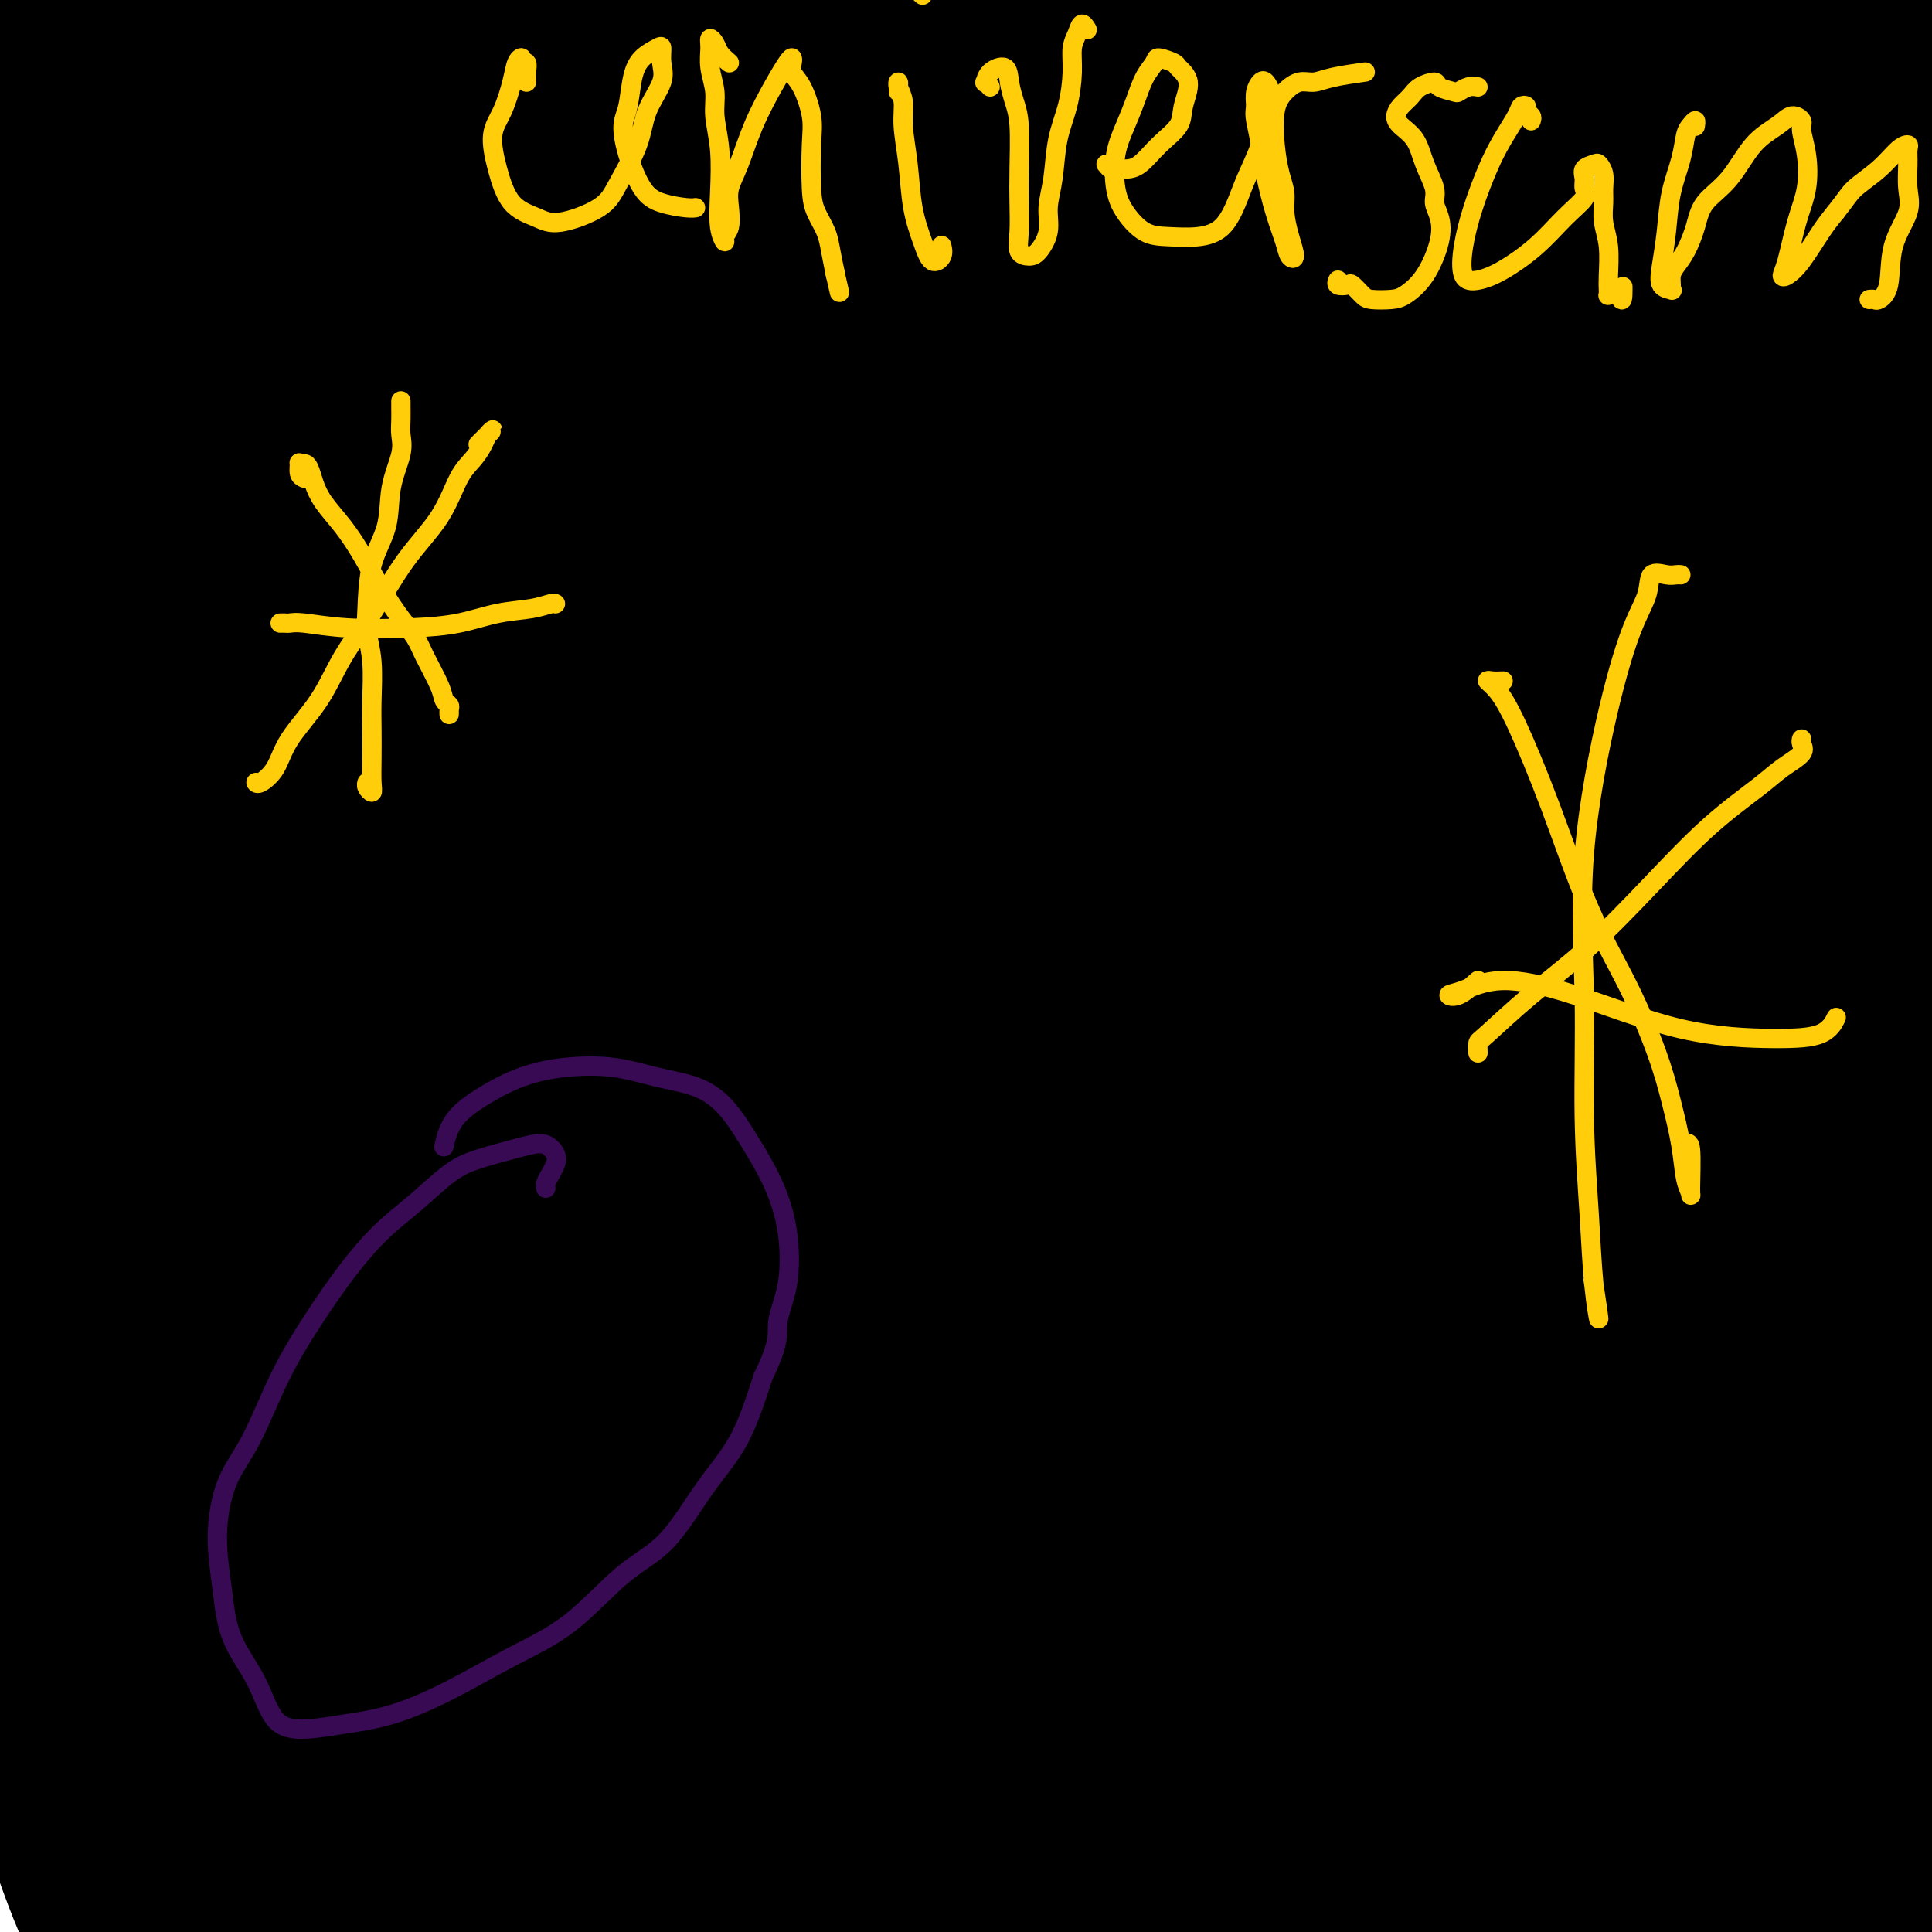 <svg viewBox='0 0 400 400' version='1.1' xmlns='http://www.w3.org/2000/svg' xmlns:xlink='http://www.w3.org/1999/xlink'><g fill='none' stroke='#000000' stroke-width='6' stroke-linecap='round' stroke-linejoin='round'><path d='M35,66c-0.672,0.089 -1.344,0.179 -2,0c-0.656,-0.179 -1.297,-0.626 -2,0c-0.703,0.626 -1.468,2.326 -2,5c-0.532,2.674 -0.832,6.323 -1,11c-0.168,4.677 -0.203,10.383 0,17c0.203,6.617 0.643,14.145 1,22c0.357,7.855 0.631,16.037 1,24c0.369,7.963 0.831,15.707 1,22c0.169,6.293 0.043,11.134 0,15c-0.043,3.866 -0.003,6.758 0,6c0.003,-0.758 -0.032,-5.167 0,-10c0.032,-4.833 0.132,-10.090 0,-17c-0.132,-6.910 -0.494,-15.473 -1,-25c-0.506,-9.527 -1.155,-20.018 -1,-31c0.155,-10.982 1.116,-22.457 2,-32c0.884,-9.543 1.692,-17.155 2,-21c0.308,-3.845 0.116,-3.922 0,-4c-0.116,-0.078 -0.157,-0.158 -1,4c-0.843,4.158 -2.486,12.553 -4,22c-1.514,9.447 -2.897,19.945 -4,33c-1.103,13.055 -1.926,28.667 -2,46c-0.074,17.333 0.602,36.387 2,53c1.398,16.613 3.519,30.787 5,42c1.481,11.213 2.321,19.466 2,23c-0.321,3.534 -1.805,2.347 -3,0c-1.195,-2.347 -2.101,-5.856 -4,-12c-1.899,-6.144 -4.791,-14.923 -7,-24c-2.209,-9.077 -3.737,-18.454 -5,-25c-1.263,-6.546 -2.263,-10.262 -2,-12c0.263,-1.738 1.789,-1.496 3,-2c1.211,-0.504 2.105,-1.752 3,-3'/><path d='M16,193c1.156,-1.222 1.044,-1.778 1,-2c-0.044,-0.222 -0.022,-0.111 0,0'/></g>
<g fill='none' stroke='#000000' stroke-width='28' stroke-linecap='round' stroke-linejoin='round'><path d='M26,136c0.221,0.202 0.442,0.404 0,-2c-0.442,-2.404 -1.548,-7.413 -2,-12c-0.452,-4.587 -0.250,-8.752 0,-14c0.250,-5.248 0.549,-11.580 1,-18c0.451,-6.420 1.054,-12.928 2,-20c0.946,-7.072 2.235,-14.706 3,-20c0.765,-5.294 1.007,-8.247 1,-10c-0.007,-1.753 -0.261,-2.305 -1,-2c-0.739,0.305 -1.962,1.468 -3,4c-1.038,2.532 -1.891,6.435 -3,13c-1.109,6.565 -2.474,15.793 -4,28c-1.526,12.207 -3.212,27.394 -4,46c-0.788,18.606 -0.678,40.633 1,60c1.678,19.367 4.925,36.075 7,48c2.075,11.925 2.978,19.066 3,22c0.022,2.934 -0.836,1.660 -2,0c-1.164,-1.660 -2.636,-3.705 -5,-10c-2.364,-6.295 -5.622,-16.840 -9,-29c-3.378,-12.160 -6.875,-25.935 -10,-45c-3.125,-19.065 -5.877,-43.419 -7,-65c-1.123,-21.581 -0.618,-40.389 0,-53c0.618,-12.611 1.349,-19.024 2,-22c0.651,-2.976 1.221,-2.515 1,-2c-0.221,0.515 -1.232,1.083 -2,4c-0.768,2.917 -1.292,8.183 -2,16c-0.708,7.817 -1.600,18.185 -2,29c-0.400,10.815 -0.307,22.076 0,36c0.307,13.924 0.828,30.510 3,47c2.172,16.490 5.995,32.884 9,46c3.005,13.116 5.194,22.954 7,28c1.806,5.046 3.230,5.299 3,3c-0.230,-2.299 -2.115,-7.149 -4,-12'/><path d='M9,230c-1.640,-6.951 -3.739,-18.328 -7,-34c-3.261,-15.672 -7.685,-35.640 -10,-60c-2.315,-24.360 -2.520,-53.112 -2,-75c0.520,-21.888 1.766,-36.913 3,-46c1.234,-9.087 2.456,-12.235 3,-14c0.544,-1.765 0.409,-2.146 0,-1c-0.409,1.146 -1.094,3.818 -2,9c-0.906,5.182 -2.033,12.874 -3,23c-0.967,10.126 -1.772,22.687 -2,38c-0.228,15.313 0.122,33.379 2,54c1.878,20.621 5.283,43.796 9,63c3.717,19.204 7.744,34.437 10,43c2.256,8.563 2.741,10.455 2,10c-0.741,-0.455 -2.708,-3.258 -4,-9c-1.292,-5.742 -1.910,-14.422 -4,-28c-2.090,-13.578 -5.652,-32.054 -8,-55c-2.348,-22.946 -3.480,-50.361 -3,-74c0.480,-23.639 2.574,-43.500 5,-60c2.426,-16.500 5.184,-29.638 8,-38c2.816,-8.362 5.689,-11.949 7,-12c1.311,-0.051 1.059,3.435 1,9c-0.059,5.565 0.074,13.208 -1,24c-1.074,10.792 -3.353,24.733 -5,39c-1.647,14.267 -2.660,28.860 -2,47c0.660,18.140 2.993,39.825 6,60c3.007,20.175 6.689,38.838 10,53c3.311,14.162 6.252,23.822 7,28c0.748,4.178 -0.696,2.872 -2,0c-1.304,-2.872 -2.466,-7.312 -5,-16c-2.534,-8.688 -6.438,-21.625 -9,-39c-2.562,-17.375 -3.781,-39.187 -5,-61'/><path d='M8,108c-0.351,-22.308 1.272,-47.577 4,-67c2.728,-19.423 6.560,-32.999 9,-41c2.440,-8.001 3.486,-10.426 4,-11c0.514,-0.574 0.495,0.702 0,6c-0.495,5.298 -1.465,14.619 -2,26c-0.535,11.381 -0.634,24.822 -1,40c-0.366,15.178 -1.000,32.093 0,51c1.000,18.907 3.634,39.806 7,59c3.366,19.194 7.465,36.683 10,48c2.535,11.317 3.507,16.461 4,18c0.493,1.539 0.506,-0.528 0,-6c-0.506,-5.472 -1.530,-14.348 -3,-28c-1.470,-13.652 -3.386,-32.081 -5,-54c-1.614,-21.919 -2.926,-47.327 -2,-70c0.926,-22.673 4.090,-42.609 7,-60c2.910,-17.391 5.567,-32.236 8,-41c2.433,-8.764 4.642,-11.445 5,-9c0.358,2.445 -1.134,10.017 -3,22c-1.866,11.983 -4.105,28.376 -6,47c-1.895,18.624 -3.446,39.478 -4,60c-0.554,20.522 -0.109,40.711 2,60c2.109,19.289 5.884,37.676 9,52c3.116,14.324 5.574,24.584 7,30c1.426,5.416 1.820,5.987 2,6c0.180,0.013 0.146,-0.533 -1,-5c-1.146,-4.467 -3.406,-12.857 -6,-25c-2.594,-12.143 -5.524,-28.041 -8,-48c-2.476,-19.959 -4.499,-43.979 -4,-68c0.499,-24.021 3.519,-48.044 7,-69c3.481,-20.956 7.423,-38.845 10,-48c2.577,-9.155 3.788,-9.578 5,-10'/><path d='M63,-27c2.350,-6.387 0.723,6.646 -1,22c-1.723,15.354 -3.544,33.030 -5,53c-1.456,19.970 -2.549,42.234 -2,66c0.549,23.766 2.740,49.032 6,69c3.260,19.968 7.588,34.637 10,44c2.412,9.363 2.908,13.419 4,16c1.092,2.581 2.779,3.685 4,3c1.221,-0.685 1.977,-3.160 2,-10c0.023,-6.840 -0.687,-18.043 -2,-34c-1.313,-15.957 -3.231,-36.666 -4,-60c-0.769,-23.334 -0.390,-49.294 2,-72c2.390,-22.706 6.791,-42.160 10,-55c3.209,-12.840 5.227,-19.066 6,-21c0.773,-1.934 0.300,0.423 0,6c-0.300,5.577 -0.427,14.375 -1,27c-0.573,12.625 -1.590,29.077 -2,50c-0.410,20.923 -0.211,46.315 3,70c3.211,23.685 9.434,45.662 14,64c4.566,18.338 7.474,33.038 10,44c2.526,10.962 4.671,18.187 6,23c1.329,4.813 1.843,7.212 2,7c0.157,-0.212 -0.043,-3.037 -2,-12c-1.957,-8.963 -5.670,-24.063 -10,-42c-4.330,-17.937 -9.276,-38.712 -13,-65c-3.724,-26.288 -6.227,-58.090 -6,-87c0.227,-28.910 3.184,-54.927 6,-75c2.816,-20.073 5.489,-34.202 7,-40c1.511,-5.798 1.859,-3.265 0,3c-1.859,6.265 -5.923,16.264 -9,29c-3.077,12.736 -5.165,28.210 -7,45c-1.835,16.790 -3.418,34.895 -5,53'/><path d='M86,94c-1.526,24.711 0.658,37.489 3,52c2.342,14.511 4.841,30.753 8,44c3.159,13.247 6.977,23.497 9,29c2.023,5.503 2.250,6.260 2,4c-0.250,-2.260 -0.978,-7.535 -3,-19c-2.022,-11.465 -5.337,-29.120 -8,-53c-2.663,-23.880 -4.674,-53.985 -5,-83c-0.326,-29.015 1.032,-56.942 3,-78c1.968,-21.058 4.547,-35.249 6,-41c1.453,-5.751 1.781,-3.064 1,2c-0.781,5.064 -2.672,12.503 -5,27c-2.328,14.497 -5.092,36.050 -7,62c-1.908,25.950 -2.961,56.295 0,86c2.961,29.705 9.936,58.770 16,81c6.064,22.230 11.217,37.625 16,51c4.783,13.375 9.196,24.732 13,33c3.804,8.268 6.998,13.449 9,16c2.002,2.551 2.813,2.474 2,-2c-0.813,-4.474 -3.248,-13.345 -7,-27c-3.752,-13.655 -8.819,-32.095 -15,-54c-6.181,-21.905 -13.476,-47.276 -18,-75c-4.524,-27.724 -6.277,-57.800 -6,-83c0.277,-25.200 2.583,-45.522 5,-58c2.417,-12.478 4.946,-17.111 6,-17c1.054,0.111 0.633,4.967 0,17c-0.633,12.033 -1.479,31.244 -2,52c-0.521,20.756 -0.717,43.059 1,64c1.717,20.941 5.347,40.520 10,59c4.653,18.480 10.330,35.860 16,52c5.670,16.140 11.334,31.040 15,41c3.666,9.960 5.333,14.980 7,20'/><path d='M158,296c6.496,17.760 3.735,5.661 2,-1c-1.735,-6.661 -2.444,-7.884 -5,-17c-2.556,-9.116 -6.957,-26.124 -12,-45c-5.043,-18.876 -10.727,-39.619 -16,-68c-5.273,-28.381 -10.137,-64.401 -12,-95c-1.863,-30.599 -0.727,-55.777 0,-70c0.727,-14.223 1.045,-17.490 0,-15c-1.045,2.490 -3.454,10.738 -7,22c-3.546,11.262 -8.229,25.539 -11,40c-2.771,14.461 -3.630,29.105 -5,44c-1.370,14.895 -3.252,30.040 -3,45c0.252,14.960 2.637,29.733 4,42c1.363,12.267 1.705,22.026 2,26c0.295,3.974 0.543,2.164 0,-2c-0.543,-4.164 -1.877,-10.681 -4,-21c-2.123,-10.319 -5.036,-24.441 -8,-43c-2.964,-18.559 -5.978,-41.555 -8,-63c-2.022,-21.445 -3.053,-41.339 -3,-58c0.053,-16.661 1.188,-30.090 2,-37c0.812,-6.910 1.301,-7.303 1,-7c-0.301,0.303 -1.391,1.300 -2,4c-0.609,2.700 -0.735,7.103 -2,14c-1.265,6.897 -3.669,16.286 -5,26c-1.331,9.714 -1.590,19.751 -2,31c-0.410,11.249 -0.970,23.711 0,37c0.970,13.289 3.469,27.405 5,37c1.531,9.595 2.092,14.671 2,14c-0.092,-0.671 -0.839,-7.087 -2,-15c-1.161,-7.913 -2.736,-17.323 -4,-30c-1.264,-12.677 -2.218,-28.622 -2,-45c0.218,-16.378 1.609,-33.189 3,-50'/><path d='M66,-4c0.924,-13.079 1.735,-20.776 2,-24c0.265,-3.224 -0.016,-1.975 -1,1c-0.984,2.975 -2.672,7.677 -4,15c-1.328,7.323 -2.297,17.266 -3,27c-0.703,9.734 -1.140,19.258 -1,28c0.140,8.742 0.858,16.701 2,27c1.142,10.299 2.709,22.939 5,35c2.291,12.061 5.305,23.545 8,33c2.695,9.455 5.072,16.882 8,20c2.928,3.118 6.409,1.926 9,0c2.591,-1.926 4.294,-4.587 6,-11c1.706,-6.413 3.416,-16.577 5,-29c1.584,-12.423 3.043,-27.105 5,-43c1.957,-15.895 4.414,-33.003 8,-49c3.586,-15.997 8.302,-30.883 12,-42c3.698,-11.117 6.378,-18.466 8,-20c1.622,-1.534 2.187,2.746 2,10c-0.187,7.254 -1.127,17.483 -2,30c-0.873,12.517 -1.680,27.321 -2,43c-0.320,15.679 -0.152,32.232 2,52c2.152,19.768 6.288,42.750 11,64c4.712,21.250 10.000,40.767 14,55c4.000,14.233 6.712,23.183 8,30c1.288,6.817 1.153,11.501 1,15c-0.153,3.499 -0.324,5.811 -1,5c-0.676,-0.811 -1.857,-4.747 -4,-13c-2.143,-8.253 -5.248,-20.825 -9,-37c-3.752,-16.175 -8.150,-35.954 -11,-62c-2.850,-26.046 -4.152,-58.358 -3,-88c1.152,-29.642 4.758,-56.612 8,-73c3.242,-16.388 6.121,-22.194 9,-28'/><path d='M158,-33c1.694,-2.821 1.427,4.127 0,16c-1.427,11.873 -4.016,28.670 -6,50c-1.984,21.330 -3.362,47.193 -2,74c1.362,26.807 5.464,54.556 9,77c3.536,22.444 6.505,39.581 9,53c2.495,13.419 4.514,23.120 6,31c1.486,7.880 2.437,13.940 3,18c0.563,4.060 0.737,6.120 0,5c-0.737,-1.120 -2.386,-5.421 -5,-13c-2.614,-7.579 -6.192,-18.435 -10,-32c-3.808,-13.565 -7.845,-29.837 -12,-52c-4.155,-22.163 -8.427,-50.215 -10,-80c-1.573,-29.785 -0.446,-61.304 2,-83c2.446,-21.696 6.213,-33.571 8,-38c1.787,-4.429 1.595,-1.412 1,4c-0.595,5.412 -1.593,13.220 -2,23c-0.407,9.780 -0.223,21.532 0,36c0.223,14.468 0.486,31.652 3,49c2.514,17.348 7.281,34.861 12,53c4.719,18.139 9.392,36.905 14,53c4.608,16.095 9.151,29.520 13,39c3.849,9.480 7.004,15.016 9,19c1.996,3.984 2.834,6.416 3,5c0.166,-1.416 -0.339,-6.681 -2,-16c-1.661,-9.319 -4.476,-22.692 -8,-39c-3.524,-16.308 -7.755,-35.550 -11,-60c-3.245,-24.450 -5.502,-54.107 -6,-81c-0.498,-26.893 0.763,-51.023 2,-67c1.237,-15.977 2.448,-23.802 2,-26c-0.448,-2.198 -2.557,1.229 -5,12c-2.443,10.771 -5.222,28.885 -8,47'/><path d='M167,44c-3.400,20.696 -5.402,42.936 -6,67c-0.598,24.064 0.206,49.952 3,72c2.794,22.048 7.577,40.255 12,56c4.423,15.745 8.487,29.029 13,40c4.513,10.971 9.474,19.629 12,24c2.526,4.371 2.615,4.456 3,4c0.385,-0.456 1.066,-1.453 0,-6c-1.066,-4.547 -3.878,-12.643 -8,-25c-4.122,-12.357 -9.553,-28.973 -15,-50c-5.447,-21.027 -10.910,-46.463 -14,-78c-3.090,-31.537 -3.808,-69.174 -2,-99c1.808,-29.826 6.143,-51.843 8,-62c1.857,-10.157 1.235,-8.456 0,-1c-1.235,7.456 -3.082,20.668 -5,36c-1.918,15.332 -3.906,32.786 -5,52c-1.094,19.214 -1.293,40.189 1,66c2.293,25.811 7.079,56.456 13,82c5.921,25.544 12.979,45.985 19,62c6.021,16.015 11.006,27.605 14,34c2.994,6.395 3.998,7.595 5,7c1.002,-0.595 2.002,-2.984 1,-9c-1.002,-6.016 -4.006,-15.658 -8,-30c-3.994,-14.342 -8.979,-33.385 -14,-55c-5.021,-21.615 -10.079,-45.801 -14,-75c-3.921,-29.199 -6.706,-63.411 -6,-95c0.706,-31.589 4.904,-60.554 7,-75c2.096,-14.446 2.089,-14.374 1,-9c-1.089,5.374 -3.261,16.049 -5,29c-1.739,12.951 -3.045,28.179 -4,41c-0.955,12.821 -1.559,23.235 -1,37c0.559,13.765 2.279,30.883 4,48'/><path d='M176,132c1.939,24.899 5.287,44.647 10,65c4.713,20.353 10.791,41.312 16,58c5.209,16.688 9.550,29.104 12,35c2.450,5.896 3.008,5.271 3,4c-0.008,-1.271 -0.582,-3.186 -2,-9c-1.418,-5.814 -3.681,-15.525 -7,-29c-3.319,-13.475 -7.694,-30.713 -12,-55c-4.306,-24.287 -8.544,-55.623 -10,-90c-1.456,-34.377 -0.130,-71.797 4,-103c4.130,-31.203 11.062,-56.190 14,-67c2.938,-10.810 1.880,-7.442 0,-1c-1.880,6.442 -4.581,15.960 -8,29c-3.419,13.040 -7.555,29.604 -10,47c-2.445,17.396 -3.197,35.625 -4,57c-0.803,21.375 -1.655,45.897 0,72c1.655,26.103 5.818,53.787 10,76c4.182,22.213 8.385,38.956 11,51c2.615,12.044 3.643,19.388 5,24c1.357,4.612 3.045,6.492 4,7c0.955,0.508 1.178,-0.354 1,-5c-0.178,-4.646 -0.756,-13.074 -3,-26c-2.244,-12.926 -6.152,-30.351 -10,-51c-3.848,-20.649 -7.634,-44.523 -10,-74c-2.366,-29.477 -3.311,-64.556 0,-97c3.311,-32.444 10.878,-62.252 16,-81c5.122,-18.748 7.800,-26.437 8,-27c0.200,-0.563 -2.076,6.001 -5,18c-2.924,11.999 -6.495,29.433 -10,48c-3.505,18.567 -6.944,38.268 -8,62c-1.056,23.732 0.270,51.495 4,80c3.730,28.505 9.865,57.753 16,87'/><path d='M211,237c6.165,24.433 13.579,42.015 18,53c4.421,10.985 5.849,15.373 7,18c1.151,2.627 2.025,3.494 2,2c-0.025,-1.494 -0.951,-5.349 -3,-12c-2.049,-6.651 -5.223,-16.097 -9,-30c-3.777,-13.903 -8.157,-32.264 -13,-54c-4.843,-21.736 -10.150,-46.846 -13,-78c-2.850,-31.154 -3.244,-68.353 0,-101c3.244,-32.647 10.127,-60.742 14,-74c3.873,-13.258 4.736,-11.679 4,-7c-0.736,4.679 -3.070,12.457 -6,26c-2.930,13.543 -6.457,32.849 -9,52c-2.543,19.151 -4.101,38.146 -4,64c0.101,25.854 1.863,58.568 8,92c6.137,33.432 16.651,67.581 26,92c9.349,24.419 17.533,39.107 23,49c5.467,9.893 8.217,14.991 11,18c2.783,3.009 5.597,3.928 8,3c2.403,-0.928 4.393,-3.703 4,-12c-0.393,-8.297 -3.169,-22.115 -8,-40c-4.831,-17.885 -11.716,-39.838 -18,-64c-6.284,-24.162 -11.968,-50.534 -16,-81c-4.032,-30.466 -6.412,-65.025 -7,-92c-0.588,-26.975 0.615,-46.364 1,-55c0.385,-8.636 -0.047,-6.519 -1,-3c-0.953,3.519 -2.428,8.440 -4,17c-1.572,8.560 -3.242,20.761 -5,32c-1.758,11.239 -3.605,21.518 -5,35c-1.395,13.482 -2.337,30.168 -1,53c1.337,22.832 4.953,51.809 11,77c6.047,25.191 14.523,46.595 23,68'/><path d='M249,285c7.875,19.748 16.063,35.118 20,42c3.937,6.882 3.622,5.276 4,5c0.378,-0.276 1.447,0.778 1,-3c-0.447,-3.778 -2.411,-12.390 -6,-26c-3.589,-13.610 -8.802,-32.220 -15,-58c-6.198,-25.780 -13.380,-58.731 -17,-96c-3.620,-37.269 -3.679,-78.858 -1,-113c2.679,-34.142 8.095,-60.839 11,-74c2.905,-13.161 3.297,-12.786 2,-9c-1.297,3.786 -4.284,10.984 -7,20c-2.716,9.016 -5.162,19.849 -8,33c-2.838,13.151 -6.067,28.621 -9,46c-2.933,17.379 -5.571,36.668 -6,59c-0.429,22.332 1.351,47.707 5,73c3.649,25.293 9.169,50.504 15,70c5.831,19.496 11.974,33.275 15,41c3.026,7.725 2.934,9.395 3,9c0.066,-0.395 0.289,-2.854 -1,-9c-1.289,-6.146 -4.089,-15.979 -8,-30c-3.911,-14.021 -8.933,-32.229 -14,-59c-5.067,-26.771 -10.179,-62.105 -11,-98c-0.821,-35.895 2.649,-72.351 7,-100c4.351,-27.649 9.583,-46.492 12,-54c2.417,-7.508 2.021,-3.682 1,4c-1.021,7.682 -2.665,19.221 -4,37c-1.335,17.779 -2.361,41.798 -3,66c-0.639,24.202 -0.889,48.587 2,73c2.889,24.413 8.919,48.853 15,70c6.081,21.147 12.214,39.001 19,57c6.786,17.999 14.225,36.143 20,48c5.775,11.857 9.888,17.429 14,23'/><path d='M305,332c2.482,3.673 1.687,1.356 2,0c0.313,-1.356 1.733,-1.751 2,-7c0.267,-5.249 -0.618,-15.352 -4,-29c-3.382,-13.648 -9.259,-30.839 -15,-53c-5.741,-22.161 -11.346,-49.290 -15,-81c-3.654,-31.710 -5.358,-67.999 -4,-102c1.358,-34.001 5.777,-65.713 9,-84c3.223,-18.287 5.250,-23.150 4,-17c-1.250,6.150 -5.778,23.313 -9,45c-3.222,21.687 -5.137,47.898 -6,72c-0.863,24.102 -0.675,46.094 1,67c1.675,20.906 4.836,40.725 9,61c4.164,20.275 9.331,41.006 16,61c6.669,19.994 14.839,39.252 20,51c5.161,11.748 7.312,15.985 8,17c0.688,1.015 -0.088,-1.193 -3,-10c-2.912,-8.807 -7.962,-24.213 -14,-43c-6.038,-18.787 -13.064,-40.956 -19,-67c-5.936,-26.044 -10.781,-55.962 -13,-86c-2.219,-30.038 -1.814,-60.195 0,-86c1.814,-25.805 5.035,-47.259 6,-57c0.965,-9.741 -0.325,-7.768 -2,0c-1.675,7.768 -3.734,21.333 -6,42c-2.266,20.667 -4.741,48.436 -5,74c-0.259,25.564 1.696,48.922 4,72c2.304,23.078 4.957,45.874 8,64c3.043,18.126 6.475,31.580 9,43c2.525,11.420 4.141,20.805 5,26c0.859,5.195 0.960,6.198 0,4c-0.960,-2.198 -2.980,-7.599 -5,-13'/><path d='M288,296c-3.157,-8.943 -8.549,-24.800 -15,-44c-6.451,-19.200 -13.961,-41.745 -20,-68c-6.039,-26.255 -10.607,-56.222 -13,-83c-2.393,-26.778 -2.610,-50.367 -2,-71c0.610,-20.633 2.049,-38.310 3,-48c0.951,-9.690 1.414,-11.395 1,-10c-0.414,1.395 -1.706,5.889 -3,16c-1.294,10.111 -2.591,25.839 -4,42c-1.409,16.161 -2.929,32.756 -3,49c-0.071,16.244 1.308,32.135 3,48c1.692,15.865 3.696,31.702 7,48c3.304,16.298 7.909,33.058 11,46c3.091,12.942 4.670,22.067 6,28c1.330,5.933 2.412,8.674 3,10c0.588,1.326 0.683,1.237 0,-4c-0.683,-5.237 -2.142,-15.623 -5,-29c-2.858,-13.377 -7.114,-29.744 -11,-51c-3.886,-21.256 -7.402,-47.401 -9,-71c-1.598,-23.599 -1.279,-44.652 -1,-61c0.279,-16.348 0.519,-27.990 1,-33c0.481,-5.010 1.205,-3.387 1,3c-0.205,6.387 -1.339,17.537 -2,32c-0.661,14.463 -0.848,32.238 0,50c0.848,17.762 2.733,35.510 6,54c3.267,18.490 7.918,37.722 13,56c5.082,18.278 10.596,35.602 17,51c6.404,15.398 13.700,28.869 19,38c5.300,9.131 8.606,13.922 11,16c2.394,2.078 3.875,1.444 4,-3c0.125,-4.444 -1.107,-12.698 -4,-27c-2.893,-14.302 -7.446,-34.651 -12,-55'/><path d='M290,225c-5.092,-26.588 -9.823,-52.058 -12,-81c-2.177,-28.942 -1.799,-61.357 -1,-87c0.799,-25.643 2.020,-44.514 3,-57c0.980,-12.486 1.719,-18.586 2,-21c0.281,-2.414 0.104,-1.143 -1,3c-1.104,4.143 -3.135,11.159 -5,23c-1.865,11.841 -3.565,28.509 -5,46c-1.435,17.491 -2.605,35.805 -2,57c0.605,21.195 2.986,45.270 6,65c3.014,19.730 6.660,35.116 9,46c2.340,10.884 3.373,17.265 4,22c0.627,4.735 0.849,7.824 1,8c0.151,0.176 0.232,-2.561 -2,-10c-2.232,-7.439 -6.776,-19.581 -12,-37c-5.224,-17.419 -11.127,-40.115 -15,-66c-3.873,-25.885 -5.718,-54.958 -7,-79c-1.282,-24.042 -2.003,-43.051 -1,-58c1.003,-14.949 3.731,-25.837 5,-31c1.269,-5.163 1.080,-4.599 1,-2c-0.080,2.599 -0.051,7.235 0,15c0.051,7.765 0.126,18.661 0,32c-0.126,13.339 -0.451,29.122 1,47c1.451,17.878 4.677,37.852 9,58c4.323,20.148 9.742,40.472 14,55c4.258,14.528 7.354,23.260 9,28c1.646,4.740 1.843,5.487 2,5c0.157,-0.487 0.274,-2.208 -1,-9c-1.274,-6.792 -3.939,-18.656 -7,-33c-3.061,-14.344 -6.516,-31.170 -9,-51c-2.484,-19.830 -3.995,-42.666 -5,-58c-1.005,-15.334 -1.502,-23.167 -2,-31'/><path d='M269,24c-1.692,-16.928 -2.423,-14.747 -3,-16c-0.577,-1.253 -0.999,-5.941 -2,-7c-1.001,-1.059 -2.580,1.510 -4,7c-1.420,5.490 -2.680,13.900 -4,24c-1.320,10.100 -2.701,21.890 -4,35c-1.299,13.110 -2.515,27.542 -3,42c-0.485,14.458 -0.237,28.943 1,42c1.237,13.057 3.464,24.686 6,34c2.536,9.314 5.380,16.311 8,20c2.620,3.689 5.014,4.068 7,3c1.986,-1.068 3.562,-3.583 5,-9c1.438,-5.417 2.738,-13.737 4,-24c1.262,-10.263 2.488,-22.468 3,-38c0.512,-15.532 0.312,-34.390 1,-51c0.688,-16.610 2.266,-30.973 4,-42c1.734,-11.027 3.626,-18.717 6,-25c2.374,-6.283 5.232,-11.159 8,-13c2.768,-1.841 5.447,-0.648 7,7c1.553,7.648 1.982,21.751 2,40c0.018,18.249 -0.374,40.644 1,65c1.374,24.356 4.515,50.673 8,73c3.485,22.327 7.314,40.664 11,56c3.686,15.336 7.230,27.669 10,38c2.770,10.331 4.767,18.658 6,23c1.233,4.342 1.702,4.699 2,4c0.298,-0.699 0.426,-2.455 -2,-10c-2.426,-7.545 -7.404,-20.878 -13,-36c-5.596,-15.122 -11.809,-32.033 -18,-56c-6.191,-23.967 -12.359,-54.991 -16,-84c-3.641,-29.009 -4.755,-56.003 -4,-77c0.755,-20.997 3.377,-35.999 6,-51'/><path d='M302,-2c2.154,-13.376 4.538,-21.316 6,-24c1.462,-2.684 2.002,-0.114 2,7c-0.002,7.114 -0.545,18.770 -1,34c-0.455,15.230 -0.823,34.033 -1,54c-0.177,19.967 -0.164,41.099 3,66c3.164,24.901 9.479,53.570 16,80c6.521,26.430 13.247,50.621 20,71c6.753,20.379 13.533,36.946 17,47c3.467,10.054 3.621,13.595 4,15c0.379,1.405 0.983,0.673 -1,-5c-1.983,-5.673 -6.553,-16.289 -12,-32c-5.447,-15.711 -11.771,-36.519 -19,-61c-7.229,-24.481 -15.363,-52.637 -21,-83c-5.637,-30.363 -8.776,-62.933 -10,-88c-1.224,-25.067 -0.533,-42.633 0,-53c0.533,-10.367 0.909,-13.537 1,-13c0.091,0.537 -0.104,4.780 -1,16c-0.896,11.220 -2.493,29.415 -3,50c-0.507,20.585 0.077,43.558 3,70c2.923,26.442 8.185,56.353 15,84c6.815,27.647 15.184,53.032 23,75c7.816,21.968 15.080,40.520 21,56c5.920,15.480 10.496,27.889 13,34c2.504,6.111 2.934,5.923 2,4c-0.934,-1.923 -3.233,-5.581 -9,-16c-5.767,-10.419 -15.000,-27.598 -24,-48c-9.000,-20.402 -17.765,-44.028 -26,-71c-8.235,-26.972 -15.939,-57.292 -21,-87c-5.061,-29.708 -7.478,-58.806 -8,-85c-0.522,-26.194 0.851,-49.484 3,-65c2.149,-15.516 5.075,-23.258 8,-31'/><path d='M302,-1c2.087,-4.461 3.304,-0.115 4,6c0.696,6.115 0.870,13.998 1,27c0.130,13.002 0.217,31.122 1,51c0.783,19.878 2.262,41.515 5,62c2.738,20.485 6.733,39.820 11,58c4.267,18.180 8.804,35.207 13,49c4.196,13.793 8.052,24.352 11,32c2.948,7.648 4.990,12.386 7,15c2.010,2.614 3.988,3.106 3,-2c-0.988,-5.106 -4.941,-15.810 -9,-30c-4.059,-14.190 -8.224,-31.866 -13,-54c-4.776,-22.134 -10.165,-48.727 -14,-78c-3.835,-29.273 -6.117,-61.227 -6,-85c0.117,-23.773 2.634,-39.363 4,-48c1.366,-8.637 1.580,-10.319 2,-9c0.420,1.319 1.047,5.640 1,15c-0.047,9.360 -0.769,23.760 -1,44c-0.231,20.240 0.029,46.321 5,80c4.971,33.679 14.651,74.955 25,108c10.349,33.045 21.365,57.858 30,78c8.635,20.142 14.890,35.614 19,47c4.110,11.386 6.076,18.686 7,24c0.924,5.314 0.806,8.644 0,10c-0.806,1.356 -2.301,0.739 -6,-5c-3.699,-5.739 -9.603,-16.601 -17,-32c-7.397,-15.399 -16.286,-35.334 -25,-59c-8.714,-23.666 -17.252,-51.062 -23,-79c-5.748,-27.938 -8.706,-56.416 -10,-84c-1.294,-27.584 -0.925,-54.273 2,-78c2.925,-23.727 8.407,-44.494 12,-56c3.593,-11.506 5.296,-13.753 7,-16'/><path d='M348,-10c1.761,-2.163 2.662,0.429 3,7c0.338,6.571 0.112,17.120 0,33c-0.112,15.880 -0.112,37.090 0,57c0.112,19.910 0.335,38.518 4,62c3.665,23.482 10.774,51.837 18,77c7.226,25.163 14.571,47.133 20,63c5.429,15.867 8.942,25.630 11,32c2.058,6.370 2.663,9.347 2,8c-0.663,-1.347 -2.592,-7.016 -6,-18c-3.408,-10.984 -8.294,-27.282 -14,-46c-5.706,-18.718 -12.232,-39.857 -18,-66c-5.768,-26.143 -10.779,-57.289 -13,-87c-2.221,-29.711 -1.651,-57.985 1,-82c2.651,-24.015 7.384,-43.770 10,-53c2.616,-9.230 3.115,-7.935 3,-4c-0.115,3.935 -0.845,10.510 -2,22c-1.155,11.490 -2.736,27.895 -4,46c-1.264,18.105 -2.212,37.911 -2,59c0.212,21.089 1.584,43.461 5,67c3.416,23.539 8.875,48.245 14,70c5.125,21.755 9.916,40.560 14,56c4.084,15.440 7.461,27.516 10,36c2.539,8.484 4.239,13.376 5,15c0.761,1.624 0.581,-0.018 -1,-6c-1.581,-5.982 -4.563,-16.302 -9,-30c-4.437,-13.698 -10.328,-30.774 -16,-52c-5.672,-21.226 -11.125,-46.602 -15,-72c-3.875,-25.398 -6.173,-50.818 -8,-73c-1.827,-22.182 -3.184,-41.126 -3,-56c0.184,-14.874 1.910,-25.678 3,-32c1.090,-6.322 1.545,-8.161 2,-10'/><path d='M362,13c1.085,-5.494 1.296,1.770 2,12c0.704,10.230 1.901,23.427 4,39c2.099,15.573 5.099,33.522 8,51c2.901,17.478 5.704,34.485 9,52c3.296,17.515 7.086,35.538 10,51c2.914,15.462 4.950,28.363 7,37c2.050,8.637 4.112,13.011 5,14c0.888,0.989 0.601,-1.405 -1,-9c-1.601,-7.595 -4.518,-20.389 -8,-36c-3.482,-15.611 -7.531,-34.037 -11,-56c-3.469,-21.963 -6.360,-47.464 -8,-71c-1.640,-23.536 -2.029,-45.109 -1,-63c1.029,-17.891 3.477,-32.101 5,-41c1.523,-8.899 2.121,-12.487 3,-13c0.879,-0.513 2.040,2.050 3,6c0.960,3.950 1.718,9.288 2,20c0.282,10.712 0.086,26.797 1,42c0.914,15.203 2.938,29.523 5,46c2.062,16.477 4.161,35.109 7,52c2.839,16.891 6.416,32.040 9,44c2.584,11.960 4.174,20.730 4,21c-0.174,0.270 -2.110,-7.961 -4,-18c-1.890,-10.039 -3.732,-21.887 -6,-35c-2.268,-13.113 -4.962,-27.491 -8,-44c-3.038,-16.509 -6.419,-35.148 -8,-52c-1.581,-16.852 -1.360,-31.916 -1,-45c0.360,-13.084 0.859,-24.187 1,-31c0.141,-6.813 -0.078,-9.334 0,-8c0.078,1.334 0.451,6.524 0,13c-0.451,6.476 -1.725,14.238 -3,22'/><path d='M388,13c-0.847,11.293 -1.464,22.026 -2,34c-0.536,11.974 -0.992,25.189 0,40c0.992,14.811 3.431,31.220 6,46c2.569,14.780 5.267,27.932 7,38c1.733,10.068 2.501,17.050 3,22c0.499,4.950 0.728,7.866 1,9c0.272,1.134 0.586,0.485 0,-3c-0.586,-3.485 -2.072,-9.807 -4,-19c-1.928,-9.193 -4.297,-21.259 -7,-35c-2.703,-13.741 -5.739,-29.159 -8,-46c-2.261,-16.841 -3.748,-35.106 -5,-50c-1.252,-14.894 -2.268,-26.418 -4,-32c-1.732,-5.582 -4.180,-5.221 -7,0c-2.820,5.221 -6.012,15.304 -10,26c-3.988,10.696 -8.770,22.005 -14,37c-5.230,14.995 -10.907,33.676 -15,55c-4.093,21.324 -6.603,45.289 -8,68c-1.397,22.711 -1.680,44.167 -1,65c0.680,20.833 2.324,41.044 4,57c1.676,15.956 3.386,27.658 4,35c0.614,7.342 0.133,10.323 0,11c-0.133,0.677 0.083,-0.951 -2,-6c-2.083,-5.049 -6.465,-13.520 -11,-25c-4.535,-11.480 -9.222,-25.968 -14,-41c-4.778,-15.032 -9.647,-30.609 -13,-44c-3.353,-13.391 -5.188,-24.597 -6,-31c-0.812,-6.403 -0.599,-8.003 0,-8c0.599,0.003 1.583,1.609 3,6c1.417,4.391 3.266,11.567 5,22c1.734,10.433 3.353,24.124 7,40c3.647,15.876 9.324,33.938 15,52'/><path d='M312,336c7.621,27.065 11.673,34.728 17,45c5.327,10.272 11.929,23.153 17,31c5.071,7.847 8.612,10.661 11,12c2.388,1.339 3.623,1.202 3,-2c-0.623,-3.202 -3.103,-9.470 -7,-19c-3.897,-9.530 -9.210,-22.324 -16,-37c-6.790,-14.676 -15.057,-31.236 -23,-50c-7.943,-18.764 -15.563,-39.734 -20,-54c-4.437,-14.266 -5.690,-21.829 -6,-25c-0.310,-3.171 0.324,-1.950 2,4c1.676,5.950 4.395,16.627 8,29c3.605,12.373 8.097,26.440 13,41c4.903,14.560 10.216,29.612 17,44c6.784,14.388 15.039,28.112 22,39c6.961,10.888 12.630,18.939 18,25c5.370,6.061 10.443,10.132 13,12c2.557,1.868 2.599,1.534 2,-1c-0.599,-2.534 -1.839,-7.266 -6,-15c-4.161,-7.734 -11.243,-18.470 -19,-31c-7.757,-12.530 -16.189,-26.855 -24,-43c-7.811,-16.145 -15.001,-34.111 -20,-47c-4.999,-12.889 -7.807,-20.700 -9,-24c-1.193,-3.300 -0.770,-2.089 0,2c0.770,4.089 1.886,11.054 4,20c2.114,8.946 5.226,19.872 9,31c3.774,11.128 8.209,22.459 13,32c4.791,9.541 9.939,17.291 14,24c4.061,6.709 7.037,12.376 10,17c2.963,4.624 5.913,8.207 8,12c2.087,3.793 3.311,7.798 3,9c-0.311,1.202 -2.155,-0.399 -4,-2'/><path d='M362,415c-3.120,-2.512 -8.919,-7.792 -15,-14c-6.081,-6.208 -12.444,-13.345 -21,-25c-8.556,-11.655 -19.305,-27.829 -30,-46c-10.695,-18.171 -21.338,-38.340 -29,-55c-7.662,-16.660 -12.345,-29.812 -15,-38c-2.655,-8.188 -3.284,-11.411 -3,-12c0.284,-0.589 1.480,1.456 4,8c2.520,6.544 6.365,17.586 11,30c4.635,12.414 10.060,26.201 16,41c5.940,14.799 12.396,30.611 19,45c6.604,14.389 13.356,27.354 20,39c6.644,11.646 13.179,21.974 18,30c4.821,8.026 7.929,13.751 10,17c2.071,3.249 3.104,4.024 2,3c-1.104,-1.024 -4.344,-3.846 -10,-10c-5.656,-6.154 -13.727,-15.640 -23,-28c-9.273,-12.360 -19.749,-27.595 -31,-46c-11.251,-18.405 -23.279,-39.980 -32,-60c-8.721,-20.020 -14.135,-38.486 -18,-51c-3.865,-12.514 -6.180,-19.076 -7,-22c-0.820,-2.924 -0.145,-2.209 1,3c1.145,5.209 2.759,14.912 6,28c3.241,13.088 8.109,29.560 14,46c5.891,16.440 12.804,32.847 19,47c6.196,14.153 11.674,26.050 17,37c5.326,10.950 10.501,20.951 15,29c4.499,8.049 8.321,14.146 11,18c2.679,3.854 4.213,5.466 2,1c-2.213,-4.466 -8.173,-15.010 -17,-29c-8.827,-13.990 -20.522,-31.426 -32,-53c-11.478,-21.574 -22.739,-47.287 -34,-73'/><path d='M230,275c-9.532,-22.733 -16.362,-43.067 -21,-58c-4.638,-14.933 -7.085,-24.466 -9,-29c-1.915,-4.534 -3.298,-4.068 -4,0c-0.702,4.068 -0.722,11.737 1,24c1.722,12.263 5.188,29.121 10,47c4.812,17.879 10.972,36.778 17,53c6.028,16.222 11.924,29.767 18,42c6.076,12.233 12.331,23.153 18,33c5.669,9.847 10.750,18.621 15,26c4.250,7.379 7.668,13.364 10,17c2.332,3.636 3.579,4.924 2,3c-1.579,-1.924 -5.985,-7.061 -12,-16c-6.015,-8.939 -13.638,-21.680 -23,-38c-9.362,-16.320 -20.462,-36.220 -31,-59c-10.538,-22.780 -20.514,-48.439 -28,-72c-7.486,-23.561 -12.482,-45.022 -16,-62c-3.518,-16.978 -5.557,-29.473 -7,-35c-1.443,-5.527 -2.291,-4.086 -2,3c0.291,7.086 1.719,19.816 4,35c2.281,15.184 5.414,32.822 10,51c4.586,18.178 10.626,36.895 17,55c6.374,18.105 13.082,35.600 20,52c6.918,16.400 14.046,31.707 20,44c5.954,12.293 10.733,21.572 14,27c3.267,5.428 5.020,7.006 3,4c-2.020,-3.006 -7.814,-10.597 -17,-25c-9.186,-14.403 -21.762,-35.619 -34,-62c-12.238,-26.381 -24.136,-57.927 -33,-88c-8.864,-30.073 -14.694,-58.674 -19,-84c-4.306,-25.326 -7.087,-47.379 -10,-58c-2.913,-10.621 -5.956,-9.811 -9,-9'/><path d='M134,96c-2.601,3.032 -4.602,15.112 -6,30c-1.398,14.888 -2.191,32.586 -2,51c0.191,18.414 1.368,37.546 4,55c2.632,17.454 6.719,33.232 13,51c6.281,17.768 14.757,37.527 25,56c10.243,18.473 22.254,35.661 32,49c9.746,13.339 17.227,22.828 22,28c4.773,5.172 6.839,6.028 6,4c-0.839,-2.028 -4.582,-6.940 -10,-15c-5.418,-8.060 -12.510,-19.269 -21,-33c-8.490,-13.731 -18.379,-29.983 -28,-49c-9.621,-19.017 -18.974,-40.800 -27,-64c-8.026,-23.200 -14.727,-47.817 -20,-71c-5.273,-23.183 -9.119,-44.931 -11,-61c-1.881,-16.069 -1.795,-26.459 -2,-31c-0.205,-4.541 -0.699,-3.234 -1,3c-0.301,6.234 -0.409,17.394 1,36c1.409,18.606 4.334,44.657 10,71c5.666,26.343 14.072,52.977 23,77c8.928,24.023 18.376,45.436 26,64c7.624,18.564 13.423,34.281 17,46c3.577,11.719 4.930,19.441 5,24c0.070,4.559 -1.144,5.955 -4,5c-2.856,-0.955 -7.356,-4.261 -14,-12c-6.644,-7.739 -15.433,-19.911 -24,-34c-8.567,-14.089 -16.911,-30.095 -24,-47c-7.089,-16.905 -12.925,-34.709 -18,-53c-5.075,-18.291 -9.391,-37.068 -12,-57c-2.609,-19.932 -3.510,-41.020 -3,-59c0.510,-17.980 2.431,-32.851 5,-40c2.569,-7.149 5.784,-6.574 9,-6'/><path d='M105,114c2.676,0.974 4.865,6.408 8,17c3.135,10.592 7.215,26.341 11,44c3.785,17.659 7.274,37.226 13,57c5.726,19.774 13.689,39.753 21,58c7.311,18.247 13.970,34.760 19,48c5.030,13.240 8.430,23.206 11,31c2.570,7.794 4.309,13.416 4,17c-0.309,3.584 -2.666,5.129 -6,4c-3.334,-1.129 -7.645,-4.932 -15,-13c-7.355,-8.068 -17.753,-20.402 -28,-35c-10.247,-14.598 -20.341,-31.462 -30,-51c-9.659,-19.538 -18.883,-41.750 -26,-62c-7.117,-20.250 -12.128,-38.537 -16,-55c-3.872,-16.463 -6.604,-31.100 -8,-38c-1.396,-6.900 -1.457,-6.061 -1,-5c0.457,1.061 1.432,2.346 3,9c1.568,6.654 3.730,18.678 7,33c3.270,14.322 7.649,30.944 14,49c6.351,18.056 14.675,37.548 24,57c9.325,19.452 19.650,38.866 30,56c10.350,17.134 20.724,31.989 28,43c7.276,11.011 11.454,18.179 14,22c2.546,3.821 3.459,4.297 4,5c0.541,0.703 0.708,1.634 -2,-1c-2.708,-2.634 -8.291,-8.831 -15,-18c-6.709,-9.169 -14.543,-21.309 -24,-36c-9.457,-14.691 -20.537,-31.934 -30,-51c-9.463,-19.066 -17.310,-39.956 -24,-60c-6.690,-20.044 -12.224,-39.243 -16,-59c-3.776,-19.757 -5.793,-40.074 -7,-53c-1.207,-12.926 -1.603,-18.463 -2,-24'/><path d='M66,103c-1.076,-11.565 0.735,-1.977 2,7c1.265,8.977 1.985,17.344 4,32c2.015,14.656 5.326,35.601 9,55c3.674,19.399 7.711,37.252 13,56c5.289,18.748 11.831,38.390 21,58c9.169,19.610 20.967,39.189 31,56c10.033,16.811 18.302,30.854 24,40c5.698,9.146 8.827,13.394 10,16c1.173,2.606 0.392,3.570 -2,1c-2.392,-2.570 -6.396,-8.674 -14,-19c-7.604,-10.326 -18.809,-24.873 -30,-43c-11.191,-18.127 -22.367,-39.835 -33,-62c-10.633,-22.165 -20.721,-44.788 -30,-67c-9.279,-22.212 -17.747,-44.013 -23,-62c-5.253,-17.987 -7.289,-32.159 -9,-40c-1.711,-7.841 -3.097,-9.352 -4,-7c-0.903,2.352 -1.322,8.566 0,22c1.322,13.434 4.384,34.088 9,54c4.616,19.912 10.787,39.083 17,57c6.213,17.917 12.468,34.580 20,50c7.532,15.420 16.339,29.597 24,42c7.661,12.403 14.174,23.033 20,31c5.826,7.967 10.965,13.271 14,16c3.035,2.729 3.966,2.884 2,0c-1.966,-2.884 -6.829,-8.808 -13,-18c-6.171,-9.192 -13.650,-21.652 -22,-36c-8.350,-14.348 -17.572,-30.582 -26,-48c-8.428,-17.418 -16.063,-36.019 -23,-54c-6.937,-17.981 -13.175,-35.341 -17,-51c-3.825,-15.659 -5.236,-29.617 -6,-37c-0.764,-7.383 -0.882,-8.192 -1,-9'/><path d='M33,143c-0.855,-7.045 0.506,-1.657 2,6c1.494,7.657 3.121,17.584 6,31c2.879,13.416 7.010,30.322 12,49c4.990,18.678 10.840,39.128 18,59c7.160,19.872 15.630,39.168 23,55c7.370,15.832 13.639,28.202 18,37c4.361,8.798 6.814,14.023 8,17c1.186,2.977 1.107,3.706 0,3c-1.107,-0.706 -3.240,-2.847 -7,-8c-3.760,-5.153 -9.147,-13.318 -15,-22c-5.853,-8.682 -12.171,-17.882 -18,-28c-5.829,-10.118 -11.170,-21.156 -17,-36c-5.830,-14.844 -12.149,-33.496 -17,-54c-4.851,-20.504 -8.235,-42.860 -10,-64c-1.765,-21.140 -1.911,-41.063 -2,-52c-0.089,-10.937 -0.122,-12.889 0,-12c0.122,0.889 0.397,4.617 0,12c-0.397,7.383 -1.466,18.421 -2,33c-0.534,14.579 -0.533,32.701 1,52c1.533,19.299 4.597,39.776 9,60c4.403,20.224 10.145,40.197 17,59c6.855,18.803 14.825,36.438 21,51c6.175,14.562 10.557,26.051 13,33c2.443,6.949 2.946,9.360 3,11c0.054,1.640 -0.342,2.511 -3,-2c-2.658,-4.511 -7.577,-14.405 -14,-27c-6.423,-12.595 -14.348,-27.891 -23,-47c-8.652,-19.109 -18.030,-42.029 -26,-65c-7.970,-22.971 -14.530,-45.992 -19,-67c-4.470,-21.008 -6.848,-40.002 -8,-56c-1.152,-15.998 -1.076,-28.999 -1,-42'/><path d='M2,129c0.318,-10.145 1.615,-14.508 2,-15c0.385,-0.492 -0.140,2.886 0,14c0.140,11.114 0.947,29.965 3,52c2.053,22.035 5.354,47.253 10,70c4.646,22.747 10.637,43.023 16,61c5.363,17.977 10.099,33.656 15,46c4.901,12.344 9.967,21.353 14,29c4.033,7.647 7.032,13.932 9,18c1.968,4.068 2.906,5.918 2,7c-0.906,1.082 -3.655,1.395 -7,-1c-3.345,-2.395 -7.285,-7.499 -13,-15c-5.715,-7.501 -13.203,-17.399 -22,-33c-8.797,-15.601 -18.902,-36.905 -27,-61c-8.098,-24.095 -14.189,-50.980 -18,-75c-3.811,-24.020 -5.343,-45.176 -6,-61c-0.657,-15.824 -0.440,-26.316 0,-31c0.440,-4.684 1.104,-3.560 2,-1c0.896,2.560 2.026,6.556 4,16c1.974,9.444 4.792,24.335 8,40c3.208,15.665 6.804,32.104 11,48c4.196,15.896 8.991,31.249 14,48c5.009,16.751 10.233,34.899 15,51c4.767,16.101 9.077,30.153 12,40c2.923,9.847 4.460,15.487 5,19c0.540,3.513 0.082,4.897 -1,3c-1.082,-1.897 -2.790,-7.076 -6,-15c-3.210,-7.924 -7.924,-18.593 -13,-32c-5.076,-13.407 -10.515,-29.552 -15,-47c-4.485,-17.448 -8.015,-36.197 -10,-55c-1.985,-18.803 -2.424,-37.658 -2,-52c0.424,-14.342 1.712,-24.171 3,-34'/><path d='M7,163c1.116,-6.777 2.405,-6.718 4,-5c1.595,1.718 3.497,5.095 5,12c1.503,6.905 2.609,17.339 4,30c1.391,12.661 3.069,27.550 5,44c1.931,16.450 4.114,34.462 6,50c1.886,15.538 3.473,28.603 4,40c0.527,11.397 -0.008,21.127 0,29c0.008,7.873 0.557,13.888 0,18c-0.557,4.112 -2.220,6.320 -4,8c-1.780,1.680 -3.678,2.831 -6,2c-2.322,-0.831 -5.069,-3.644 -8,-9c-2.931,-5.356 -6.045,-13.256 -9,-22c-2.955,-8.744 -5.751,-18.331 -9,-32c-3.249,-13.669 -6.952,-31.419 -9,-50c-2.048,-18.581 -2.443,-37.993 -2,-53c0.443,-15.007 1.723,-25.609 3,-31c1.277,-5.391 2.553,-5.571 4,-5c1.447,0.571 3.067,1.894 4,8c0.933,6.106 1.178,16.996 2,30c0.822,13.004 2.221,28.122 5,47c2.779,18.878 6.939,41.517 10,60c3.061,18.483 5.023,32.812 7,45c1.977,12.188 3.967,22.237 5,28c1.033,5.763 1.107,7.241 1,7c-0.107,-0.241 -0.397,-2.199 -2,-7c-1.603,-4.801 -4.520,-12.444 -8,-22c-3.480,-9.556 -7.524,-21.025 -11,-33c-3.476,-11.975 -6.385,-24.457 -9,-38c-2.615,-13.543 -4.935,-28.146 -6,-42c-1.065,-13.854 -0.876,-26.958 0,-37c0.876,-10.042 2.438,-17.021 4,-24'/><path d='M-3,211c1.352,-11.109 2.732,-8.382 4,-6c1.268,2.382 2.423,4.418 3,10c0.577,5.582 0.577,14.708 1,24c0.423,9.292 1.268,18.750 3,31c1.732,12.250 4.352,27.294 7,42c2.648,14.706 5.325,29.076 7,42c1.675,12.924 2.347,24.404 3,33c0.653,8.596 1.286,14.309 1,17c-0.286,2.691 -1.492,2.362 -3,1c-1.508,-1.362 -3.319,-3.755 -6,-10c-2.681,-6.245 -6.232,-16.342 -9,-26c-2.768,-9.658 -4.753,-18.876 -6,-28c-1.247,-9.124 -1.755,-18.153 -1,-25c0.755,-6.847 2.775,-11.513 4,-18c1.225,-6.487 1.656,-14.796 3,-22c1.344,-7.204 3.602,-13.303 6,-16c2.398,-2.697 4.935,-1.993 8,4c3.065,5.993 6.659,17.273 10,30c3.341,12.727 6.428,26.900 9,41c2.572,14.100 4.630,28.125 6,38c1.370,9.875 2.052,15.599 3,22c0.948,6.401 2.162,13.478 3,19c0.838,5.522 1.300,9.488 1,12c-0.300,2.512 -1.362,3.571 -3,3c-1.638,-0.571 -3.852,-2.773 -6,-7c-2.148,-4.227 -4.231,-10.481 -6,-18c-1.769,-7.519 -3.225,-16.305 -4,-26c-0.775,-9.695 -0.867,-20.300 0,-31c0.867,-10.700 2.695,-21.496 5,-30c2.305,-8.504 5.087,-14.715 8,-19c2.913,-4.285 5.956,-6.642 9,-9'/><path d='M57,289c2.368,-1.924 3.789,-2.236 5,0c1.211,2.236 2.212,7.018 4,15c1.788,7.982 4.363,19.162 7,32c2.637,12.838 5.337,27.334 8,39c2.663,11.666 5.291,20.502 7,27c1.709,6.498 2.500,10.656 3,13c0.500,2.344 0.708,2.872 1,2c0.292,-0.872 0.667,-3.144 0,-7c-0.667,-3.856 -2.378,-9.297 -4,-15c-1.622,-5.703 -3.156,-11.668 -5,-17c-1.844,-5.332 -3.999,-10.031 -6,-15c-2.001,-4.969 -3.847,-10.208 -5,-14c-1.153,-3.792 -1.613,-6.139 -2,-7c-0.387,-0.861 -0.700,-0.238 0,2c0.700,2.238 2.415,6.089 5,12c2.585,5.911 6.042,13.882 10,23c3.958,9.118 8.418,19.384 11,27c2.582,7.616 3.287,12.583 4,15c0.713,2.417 1.435,2.284 2,2c0.565,-0.284 0.975,-0.720 0,-4c-0.975,-3.280 -3.333,-9.406 -5,-16c-1.667,-6.594 -2.643,-13.658 -4,-21c-1.357,-7.342 -3.097,-14.964 -4,-22c-0.903,-7.036 -0.970,-13.488 -1,-17c-0.030,-3.512 -0.024,-4.086 0,-5c0.024,-0.914 0.065,-2.169 1,-1c0.935,1.169 2.764,4.761 5,10c2.236,5.239 4.878,12.126 8,19c3.122,6.874 6.725,13.735 9,20c2.275,6.265 3.221,11.933 4,15c0.779,3.067 1.389,3.534 2,4'/><path d='M117,405c4.652,10.284 1.784,2.495 0,-3c-1.784,-5.495 -2.482,-8.694 -4,-15c-1.518,-6.306 -3.855,-15.718 -6,-25c-2.145,-9.282 -4.096,-18.436 -5,-24c-0.904,-5.564 -0.760,-7.540 0,-6c0.760,1.540 2.137,6.595 4,13c1.863,6.405 4.212,14.161 6,21c1.788,6.839 3.015,12.761 4,17c0.985,4.239 1.727,6.795 2,8c0.273,1.205 0.078,1.059 0,1c-0.078,-0.059 -0.039,-0.029 0,0'/></g>
<g fill='none' stroke='#FFCD0A' stroke-width='4' stroke-linecap='round' stroke-linejoin='round'><path d='M63,99c-0.429,-0.195 -0.858,-0.391 -1,-1c-0.142,-0.609 0.003,-1.633 0,-2c-0.003,-0.367 -0.154,-0.077 0,0c0.154,0.077 0.613,-0.060 1,0c0.387,0.060 0.700,0.316 1,1c0.300,0.684 0.586,1.794 1,3c0.414,1.206 0.957,2.507 2,4c1.043,1.493 2.587,3.179 4,5c1.413,1.821 2.695,3.776 4,6c1.305,2.224 2.633,4.717 4,7c1.367,2.283 2.772,4.356 4,6c1.228,1.644 2.280,2.860 3,4c0.720,1.140 1.107,2.203 2,4c0.893,1.797 2.292,4.329 3,6c0.708,1.671 0.726,2.483 1,3c0.274,0.517 0.806,0.741 1,1c0.194,0.259 0.052,0.554 0,1c-0.052,0.446 -0.014,1.043 0,1c0.014,-0.043 0.004,-0.727 0,-1c-0.004,-0.273 -0.002,-0.137 0,0'/><path d='M99,92c0.347,-0.345 0.693,-0.690 1,-1c0.307,-0.310 0.574,-0.586 1,-1c0.426,-0.414 1.009,-0.968 1,-1c-0.009,-0.032 -0.611,0.456 -1,1c-0.389,0.544 -0.566,1.144 -1,2c-0.434,0.856 -1.125,1.969 -2,3c-0.875,1.031 -1.934,1.980 -3,4c-1.066,2.020 -2.137,5.111 -4,8c-1.863,2.889 -4.516,5.576 -7,9c-2.484,3.424 -4.800,7.585 -7,11c-2.200,3.415 -4.284,6.086 -6,9c-1.716,2.914 -3.062,6.073 -5,9c-1.938,2.927 -4.467,5.621 -6,8c-1.533,2.379 -2.071,4.441 -3,6c-0.929,1.559 -2.249,2.614 -3,3c-0.751,0.386 -0.933,0.104 -1,0c-0.067,-0.104 -0.019,-0.030 0,0c0.019,0.030 0.010,0.015 0,0'/><path d='M83,85c-0.000,-0.298 -0.001,-0.597 0,-1c0.001,-0.403 0.002,-0.911 0,-1c-0.002,-0.089 -0.008,0.241 0,1c0.008,0.759 0.029,1.947 0,3c-0.029,1.053 -0.109,1.971 0,3c0.109,1.029 0.408,2.169 0,4c-0.408,1.831 -1.522,4.354 -2,7c-0.478,2.646 -0.321,5.415 -1,8c-0.679,2.585 -2.196,4.988 -3,8c-0.804,3.012 -0.895,6.635 -1,9c-0.105,2.365 -0.224,3.471 0,5c0.224,1.529 0.792,3.480 1,6c0.208,2.520 0.057,5.608 0,8c-0.057,2.392 -0.019,4.088 0,6c0.019,1.912 0.019,4.039 0,6c-0.019,1.961 -0.058,3.755 0,5c0.058,1.245 0.211,1.942 0,2c-0.211,0.058 -0.788,-0.523 -1,-1c-0.212,-0.477 -0.061,-0.851 0,-1c0.061,-0.149 0.030,-0.075 0,0'/><path d='M58,129c0.351,-0.008 0.701,-0.016 1,0c0.299,0.016 0.545,0.055 1,0c0.455,-0.055 1.119,-0.204 3,0c1.881,0.204 4.978,0.759 9,1c4.022,0.241 8.969,0.166 13,0c4.031,-0.166 7.147,-0.423 10,-1c2.853,-0.577 5.444,-1.475 8,-2c2.556,-0.525 5.077,-0.677 7,-1c1.923,-0.323 3.249,-0.818 4,-1c0.751,-0.182 0.929,-0.052 1,0c0.071,0.052 0.036,0.026 0,0'/><path d='M311,141c0.185,-0.008 0.371,-0.016 0,0c-0.371,0.016 -1.298,0.057 -2,0c-0.702,-0.057 -1.177,-0.213 -1,0c0.177,0.213 1.007,0.794 2,2c0.993,1.206 2.149,3.036 4,7c1.851,3.964 4.397,10.062 7,17c2.603,6.938 5.265,14.716 8,21c2.735,6.284 5.545,11.073 8,16c2.455,4.927 4.557,9.992 6,14c1.443,4.008 2.229,6.959 3,10c0.771,3.041 1.528,6.173 2,9c0.472,2.827 0.659,5.350 1,7c0.341,1.650 0.837,2.428 1,3c0.163,0.572 -0.008,0.937 0,-1c0.008,-1.937 0.194,-6.175 0,-8c-0.194,-1.825 -0.770,-1.236 -1,-1c-0.230,0.236 -0.115,0.118 0,0'/><path d='M306,218c-0.028,-0.803 -0.056,-1.605 0,-2c0.056,-0.395 0.198,-0.381 2,-2c1.802,-1.619 5.266,-4.870 9,-8c3.734,-3.130 7.740,-6.140 12,-10c4.260,-3.860 8.775,-8.571 13,-13c4.225,-4.429 8.162,-8.577 12,-12c3.838,-3.423 7.578,-6.122 10,-8c2.422,-1.878 3.525,-2.934 5,-4c1.475,-1.066 3.323,-2.141 4,-3c0.677,-0.859 0.182,-1.500 0,-2c-0.182,-0.500 -0.052,-0.857 0,-1c0.052,-0.143 0.026,-0.071 0,0'/><path d='M348,119c-0.283,-0.023 -0.567,-0.047 -1,0c-0.433,0.047 -1.016,0.164 -2,0c-0.984,-0.164 -2.370,-0.611 -3,0c-0.630,0.611 -0.505,2.278 -1,4c-0.495,1.722 -1.612,3.497 -3,7c-1.388,3.503 -3.048,8.734 -5,17c-1.952,8.266 -4.195,19.568 -5,30c-0.805,10.432 -0.173,19.994 0,29c0.173,9.006 -0.115,17.455 0,25c0.115,7.545 0.633,14.185 1,20c0.367,5.815 0.583,10.806 1,15c0.417,4.194 1.035,7.591 1,7c-0.035,-0.591 -0.724,-5.169 -1,-7c-0.276,-1.831 -0.138,-0.916 0,0'/><path d='M306,203c-1.416,1.257 -2.831,2.513 -4,3c-1.169,0.487 -2.090,0.204 -2,0c0.090,-0.204 1.192,-0.327 3,-1c1.808,-0.673 4.322,-1.894 8,-2c3.678,-0.106 8.520,0.903 15,3c6.480,2.097 14.598,5.283 22,7c7.402,1.717 14.087,1.965 19,2c4.913,0.035 8.053,-0.145 10,-1c1.947,-0.855 2.699,-2.387 3,-3c0.301,-0.613 0.150,-0.306 0,0'/><path d='M109,17c-0.032,-0.610 -0.064,-1.220 0,-2c0.064,-0.780 0.225,-1.730 0,-2c-0.225,-0.270 -0.836,0.139 -1,0c-0.164,-0.139 0.120,-0.826 0,-1c-0.120,-0.174 -0.643,0.166 -1,1c-0.357,0.834 -0.547,2.163 -1,4c-0.453,1.837 -1.167,4.183 -2,6c-0.833,1.817 -1.785,3.106 -2,5c-0.215,1.894 0.305,4.394 1,7c0.695,2.606 1.563,5.317 3,7c1.437,1.683 3.443,2.339 5,3c1.557,0.661 2.667,1.326 5,1c2.333,-0.326 5.890,-1.644 8,-3c2.110,-1.356 2.772,-2.750 4,-5c1.228,-2.250 3.023,-5.356 4,-8c0.977,-2.644 1.136,-4.825 2,-7c0.864,-2.175 2.432,-4.343 3,-6c0.568,-1.657 0.135,-2.802 0,-4c-0.135,-1.198 0.028,-2.449 0,-3c-0.028,-0.551 -0.246,-0.404 -1,0c-0.754,0.404 -2.043,1.063 -3,2c-0.957,0.937 -1.583,2.152 -2,4c-0.417,1.848 -0.627,4.330 -1,6c-0.373,1.670 -0.910,2.528 -1,4c-0.090,1.472 0.267,3.557 1,6c0.733,2.443 1.843,5.243 3,7c1.157,1.757 2.362,2.471 4,3c1.638,0.529 3.710,0.873 5,1c1.290,0.127 1.797,0.036 2,0c0.203,-0.036 0.101,-0.018 0,0'/><path d='M151,13c-0.763,-0.659 -1.526,-1.318 -2,-2c-0.474,-0.682 -0.659,-1.387 -1,-2c-0.341,-0.613 -0.839,-1.135 -1,-1c-0.161,0.135 0.013,0.927 0,2c-0.013,1.073 -0.213,2.427 0,4c0.213,1.573 0.841,3.365 1,5c0.159,1.635 -0.149,3.112 0,5c0.149,1.888 0.757,4.188 1,7c0.243,2.812 0.121,6.136 0,9c-0.121,2.864 -0.242,5.267 0,7c0.242,1.733 0.848,2.796 1,3c0.152,0.204 -0.150,-0.452 0,-1c0.150,-0.548 0.752,-0.990 1,-2c0.248,-1.010 0.142,-2.590 0,-4c-0.142,-1.410 -0.319,-2.651 0,-4c0.319,-1.349 1.133,-2.807 2,-5c0.867,-2.193 1.788,-5.121 3,-8c1.212,-2.879 2.716,-5.708 4,-8c1.284,-2.292 2.350,-4.048 3,-5c0.650,-0.952 0.886,-1.102 1,-1c0.114,0.102 0.108,0.455 0,1c-0.108,0.545 -0.317,1.282 0,2c0.317,0.718 1.159,1.416 2,3c0.841,1.584 1.682,4.055 2,6c0.318,1.945 0.113,3.366 0,6c-0.113,2.634 -0.132,6.482 0,9c0.132,2.518 0.417,3.706 1,5c0.583,1.294 1.465,2.695 2,4c0.535,1.305 0.724,2.516 1,4c0.276,1.484 0.638,3.242 1,5'/><path d='M173,57c1.556,6.844 0.444,1.956 0,0c-0.444,-1.956 -0.222,-0.978 0,0'/><path d='M186,19c-0.009,-0.296 -0.017,-0.592 0,-1c0.017,-0.408 0.060,-0.928 0,-1c-0.060,-0.072 -0.224,0.302 0,1c0.224,0.698 0.837,1.718 1,3c0.163,1.282 -0.122,2.824 0,5c0.122,2.176 0.653,4.984 1,8c0.347,3.016 0.510,6.240 1,9c0.490,2.760 1.308,5.054 2,7c0.692,1.946 1.258,3.542 2,4c0.742,0.458 1.661,-0.223 2,-1c0.339,-0.777 0.097,-1.651 0,-2c-0.097,-0.349 -0.048,-0.175 0,0'/><path d='M191,-1c-1.464,-1.276 -2.928,-2.552 -4,-4c-1.072,-1.448 -1.751,-3.068 -2,-4c-0.249,-0.932 -0.067,-1.178 0,-1c0.067,0.178 0.018,0.779 0,1c-0.018,0.221 -0.005,0.063 0,0c0.005,-0.063 0.003,-0.032 0,0'/><path d='M205,18c-0.415,-0.471 -0.830,-0.941 -1,-1c-0.170,-0.059 -0.095,0.294 0,0c0.095,-0.294 0.211,-1.234 1,-2c0.789,-0.766 2.250,-1.358 3,-1c0.750,0.358 0.789,1.665 1,3c0.211,1.335 0.593,2.699 1,4c0.407,1.301 0.840,2.541 1,5c0.160,2.459 0.049,6.137 0,9c-0.049,2.863 -0.036,4.910 0,7c0.036,2.090 0.094,4.223 0,6c-0.094,1.777 -0.341,3.197 0,4c0.341,0.803 1.272,0.987 2,1c0.728,0.013 1.255,-0.147 2,-1c0.745,-0.853 1.709,-2.399 2,-4c0.291,-1.601 -0.090,-3.256 0,-5c0.090,-1.744 0.650,-3.576 1,-6c0.350,-2.424 0.489,-5.439 1,-8c0.511,-2.561 1.394,-4.666 2,-7c0.606,-2.334 0.937,-4.895 1,-7c0.063,-2.105 -0.141,-3.755 0,-5c0.141,-1.245 0.625,-2.086 1,-3c0.375,-0.914 0.639,-1.900 1,-2c0.361,-0.100 0.817,0.686 1,1c0.183,0.314 0.091,0.157 0,0'/><path d='M229,34c0.352,0.424 0.704,0.848 1,1c0.296,0.152 0.535,0.032 1,0c0.465,-0.032 1.156,0.023 2,0c0.844,-0.023 1.839,-0.123 3,-1c1.161,-0.877 2.486,-2.529 4,-4c1.514,-1.471 3.218,-2.761 4,-4c0.782,-1.239 0.644,-2.427 1,-4c0.356,-1.573 1.207,-3.530 1,-5c-0.207,-1.470 -1.473,-2.453 -2,-3c-0.527,-0.547 -0.315,-0.657 -1,-1c-0.685,-0.343 -2.266,-0.918 -3,-1c-0.734,-0.082 -0.621,0.331 -1,1c-0.379,0.669 -1.252,1.595 -2,3c-0.748,1.405 -1.373,3.288 -2,5c-0.627,1.712 -1.257,3.254 -2,5c-0.743,1.746 -1.601,3.697 -2,6c-0.399,2.303 -0.341,4.958 0,7c0.341,2.042 0.965,3.472 2,5c1.035,1.528 2.480,3.154 4,4c1.520,0.846 3.116,0.910 5,1c1.884,0.090 4.055,0.204 6,0c1.945,-0.204 3.663,-0.725 5,-2c1.337,-1.275 2.292,-3.304 3,-5c0.708,-1.696 1.167,-3.060 2,-5c0.833,-1.940 2.038,-4.454 3,-7c0.962,-2.546 1.680,-5.122 2,-7c0.320,-1.878 0.243,-3.059 0,-4c-0.243,-0.941 -0.653,-1.644 -1,-2c-0.347,-0.356 -0.632,-0.365 -1,0c-0.368,0.365 -0.819,1.104 -1,2c-0.181,0.896 -0.090,1.948 0,3'/><path d='M260,22c-0.206,1.218 -0.220,1.764 0,3c0.220,1.236 0.674,3.161 1,5c0.326,1.839 0.523,3.592 1,6c0.477,2.408 1.236,5.472 2,8c0.764,2.528 1.535,4.522 2,6c0.465,1.478 0.623,2.440 1,3c0.377,0.560 0.974,0.717 1,0c0.026,-0.717 -0.518,-2.310 -1,-4c-0.482,-1.690 -0.901,-3.477 -1,-5c-0.099,-1.523 0.122,-2.781 0,-4c-0.122,-1.219 -0.588,-2.397 -1,-4c-0.412,-1.603 -0.771,-3.630 -1,-6c-0.229,-2.370 -0.329,-5.083 0,-7c0.329,-1.917 1.087,-3.039 2,-4c0.913,-0.961 1.979,-1.760 3,-2c1.021,-0.240 1.995,0.080 3,0c1.005,-0.080 2.040,-0.560 4,-1c1.960,-0.440 4.846,-0.840 6,-1c1.154,-0.160 0.577,-0.080 0,0'/><path d='M306,18c-0.625,-0.108 -1.251,-0.215 -2,0c-0.749,0.215 -1.622,0.753 -2,1c-0.378,0.247 -0.261,0.202 -1,0c-0.739,-0.202 -2.334,-0.560 -3,-1c-0.666,-0.440 -0.403,-0.963 -1,-1c-0.597,-0.037 -2.054,0.412 -3,1c-0.946,0.588 -1.382,1.314 -2,2c-0.618,0.686 -1.418,1.333 -2,2c-0.582,0.667 -0.947,1.354 -1,2c-0.053,0.646 0.205,1.250 1,2c0.795,0.750 2.125,1.645 3,3c0.875,1.355 1.294,3.171 2,5c0.706,1.829 1.698,3.672 2,5c0.302,1.328 -0.086,2.142 0,3c0.086,0.858 0.646,1.761 1,3c0.354,1.239 0.502,2.816 0,5c-0.502,2.184 -1.653,4.976 -3,7c-1.347,2.024 -2.890,3.281 -4,4c-1.110,0.719 -1.788,0.900 -3,1c-1.212,0.100 -2.959,0.119 -4,0c-1.041,-0.119 -1.375,-0.375 -2,-1c-0.625,-0.625 -1.540,-1.618 -2,-2c-0.460,-0.382 -0.463,-0.154 -1,0c-0.537,0.154 -1.606,0.234 -2,0c-0.394,-0.234 -0.113,-0.781 0,-1c0.113,-0.219 0.056,-0.109 0,0'/><path d='M317,25c0.121,-0.338 0.241,-0.675 0,-1c-0.241,-0.325 -0.844,-0.637 -1,-1c-0.156,-0.363 0.135,-0.778 0,-1c-0.135,-0.222 -0.697,-0.250 -1,0c-0.303,0.250 -0.347,0.777 -1,2c-0.653,1.223 -1.914,3.140 -3,5c-1.086,1.860 -1.996,3.662 -3,6c-1.004,2.338 -2.102,5.211 -3,8c-0.898,2.789 -1.596,5.494 -2,8c-0.404,2.506 -0.514,4.814 0,6c0.514,1.186 1.652,1.250 3,1c1.348,-0.250 2.907,-0.815 5,-2c2.093,-1.185 4.719,-2.989 7,-5c2.281,-2.011 4.217,-4.230 6,-6c1.783,-1.770 3.413,-3.090 4,-4c0.587,-0.910 0.132,-1.408 0,-2c-0.132,-0.592 0.059,-1.278 0,-2c-0.059,-0.722 -0.370,-1.480 0,-2c0.370,-0.520 1.420,-0.800 2,-1c0.580,-0.200 0.690,-0.319 1,0c0.310,0.319 0.819,1.076 1,2c0.181,0.924 0.034,2.015 0,3c-0.034,0.985 0.043,1.864 0,3c-0.043,1.136 -0.208,2.528 0,4c0.208,1.472 0.787,3.022 1,5c0.213,1.978 0.060,4.383 0,6c-0.060,1.617 -0.027,2.447 0,3c0.027,0.553 0.049,0.829 0,1c-0.049,0.171 -0.167,0.238 0,0c0.167,-0.238 0.619,-0.782 1,-1c0.381,-0.218 0.690,-0.109 1,0'/><path d='M335,60c1.000,4.044 1.000,1.156 1,0c0.000,-1.156 0.000,-0.578 0,0'/><path d='M351,26c-0.023,0.135 -0.047,0.270 0,0c0.047,-0.270 0.163,-0.946 0,-1c-0.163,-0.054 -0.607,0.514 -1,1c-0.393,0.486 -0.735,0.892 -1,2c-0.265,1.108 -0.451,2.920 -1,5c-0.549,2.080 -1.460,4.428 -2,7c-0.540,2.572 -0.709,5.369 -1,8c-0.291,2.631 -0.705,5.095 -1,7c-0.295,1.905 -0.472,3.251 0,4c0.472,0.749 1.593,0.903 2,1c0.407,0.097 0.101,0.138 0,0c-0.101,-0.138 0.004,-0.454 0,-1c-0.004,-0.546 -0.117,-1.321 0,-2c0.117,-0.679 0.463,-1.263 1,-2c0.537,-0.737 1.265,-1.628 2,-3c0.735,-1.372 1.478,-3.224 2,-5c0.522,-1.776 0.825,-3.475 2,-5c1.175,-1.525 3.223,-2.875 5,-5c1.777,-2.125 3.284,-5.024 5,-7c1.716,-1.976 3.640,-3.028 5,-4c1.360,-0.972 2.156,-1.865 3,-2c0.844,-0.135 1.737,0.487 2,1c0.263,0.513 -0.104,0.917 0,2c0.104,1.083 0.679,2.843 1,5c0.321,2.157 0.389,4.709 0,7c-0.389,2.291 -1.235,4.321 -2,7c-0.765,2.679 -1.450,6.009 -2,8c-0.550,1.991 -0.965,2.644 -1,3c-0.035,0.356 0.310,0.415 1,0c0.690,-0.415 1.724,-1.304 3,-3c1.276,-1.696 2.793,-4.199 4,-6c1.207,-1.801 2.103,-2.901 3,-4'/><path d='M380,44c2.361,-2.961 2.762,-3.863 4,-5c1.238,-1.137 3.313,-2.508 5,-4c1.687,-1.492 2.987,-3.106 4,-4c1.013,-0.894 1.738,-1.067 2,-1c0.262,0.067 0.059,0.373 0,1c-0.059,0.627 0.024,1.575 0,3c-0.024,1.425 -0.157,3.328 0,5c0.157,1.672 0.603,3.113 0,5c-0.603,1.887 -2.256,4.218 -3,7c-0.744,2.782 -0.578,6.013 -1,8c-0.422,1.987 -1.433,2.728 -2,3c-0.567,0.272 -0.691,0.073 -1,0c-0.309,-0.073 -0.803,-0.021 -1,0c-0.197,0.021 -0.099,0.010 0,0'/></g>
<g fill='none' stroke='#370A53' stroke-width='4' stroke-linecap='round' stroke-linejoin='round'><path d='M113,246c-0.086,-0.245 -0.172,-0.490 0,-1c0.172,-0.510 0.601,-1.286 1,-2c0.399,-0.714 0.767,-1.366 1,-2c0.233,-0.634 0.332,-1.250 0,-2c-0.332,-0.750 -1.093,-1.634 -2,-2c-0.907,-0.366 -1.959,-0.213 -3,0c-1.041,0.213 -2.072,0.487 -4,1c-1.928,0.513 -4.754,1.267 -7,2c-2.246,0.733 -3.911,1.447 -6,3c-2.089,1.553 -4.602,3.945 -7,6c-2.398,2.055 -4.681,3.773 -7,6c-2.319,2.227 -4.673,4.965 -7,8c-2.327,3.035 -4.628,6.369 -7,10c-2.372,3.631 -4.815,7.559 -7,12c-2.185,4.441 -4.113,9.395 -6,13c-1.887,3.605 -3.733,5.860 -5,9c-1.267,3.140 -1.954,7.163 -2,11c-0.046,3.837 0.551,7.488 1,11c0.449,3.512 0.752,6.886 2,10c1.248,3.114 3.441,5.969 5,9c1.559,3.031 2.483,6.239 4,8c1.517,1.761 3.625,2.076 6,2c2.375,-0.076 5.015,-0.542 8,-1c2.985,-0.458 6.315,-0.909 10,-2c3.685,-1.091 7.725,-2.824 12,-5c4.275,-2.176 8.784,-4.795 13,-7c4.216,-2.205 8.139,-3.994 12,-7c3.861,-3.006 7.659,-7.228 11,-10c3.341,-2.772 6.225,-4.093 9,-7c2.775,-2.907 5.439,-7.398 8,-11c2.561,-3.602 5.017,-6.315 7,-10c1.983,-3.685 3.491,-8.343 5,-13'/><path d='M158,285c3.661,-7.410 2.812,-8.934 3,-11c0.188,-2.066 1.413,-4.674 2,-8c0.587,-3.326 0.537,-7.370 0,-11c-0.537,-3.630 -1.561,-6.845 -3,-10c-1.439,-3.155 -3.294,-6.250 -5,-9c-1.706,-2.750 -3.265,-5.155 -5,-7c-1.735,-1.845 -3.648,-3.131 -6,-4c-2.352,-0.869 -5.145,-1.321 -8,-2c-2.855,-0.679 -5.773,-1.583 -9,-2c-3.227,-0.417 -6.763,-0.345 -10,0c-3.237,0.345 -6.174,0.964 -9,2c-2.826,1.036 -5.542,2.487 -8,4c-2.458,1.513 -4.659,3.086 -6,5c-1.341,1.914 -1.823,4.169 -2,5c-0.177,0.831 -0.051,0.237 0,0c0.051,-0.237 0.025,-0.119 0,0'/></g>
</svg>